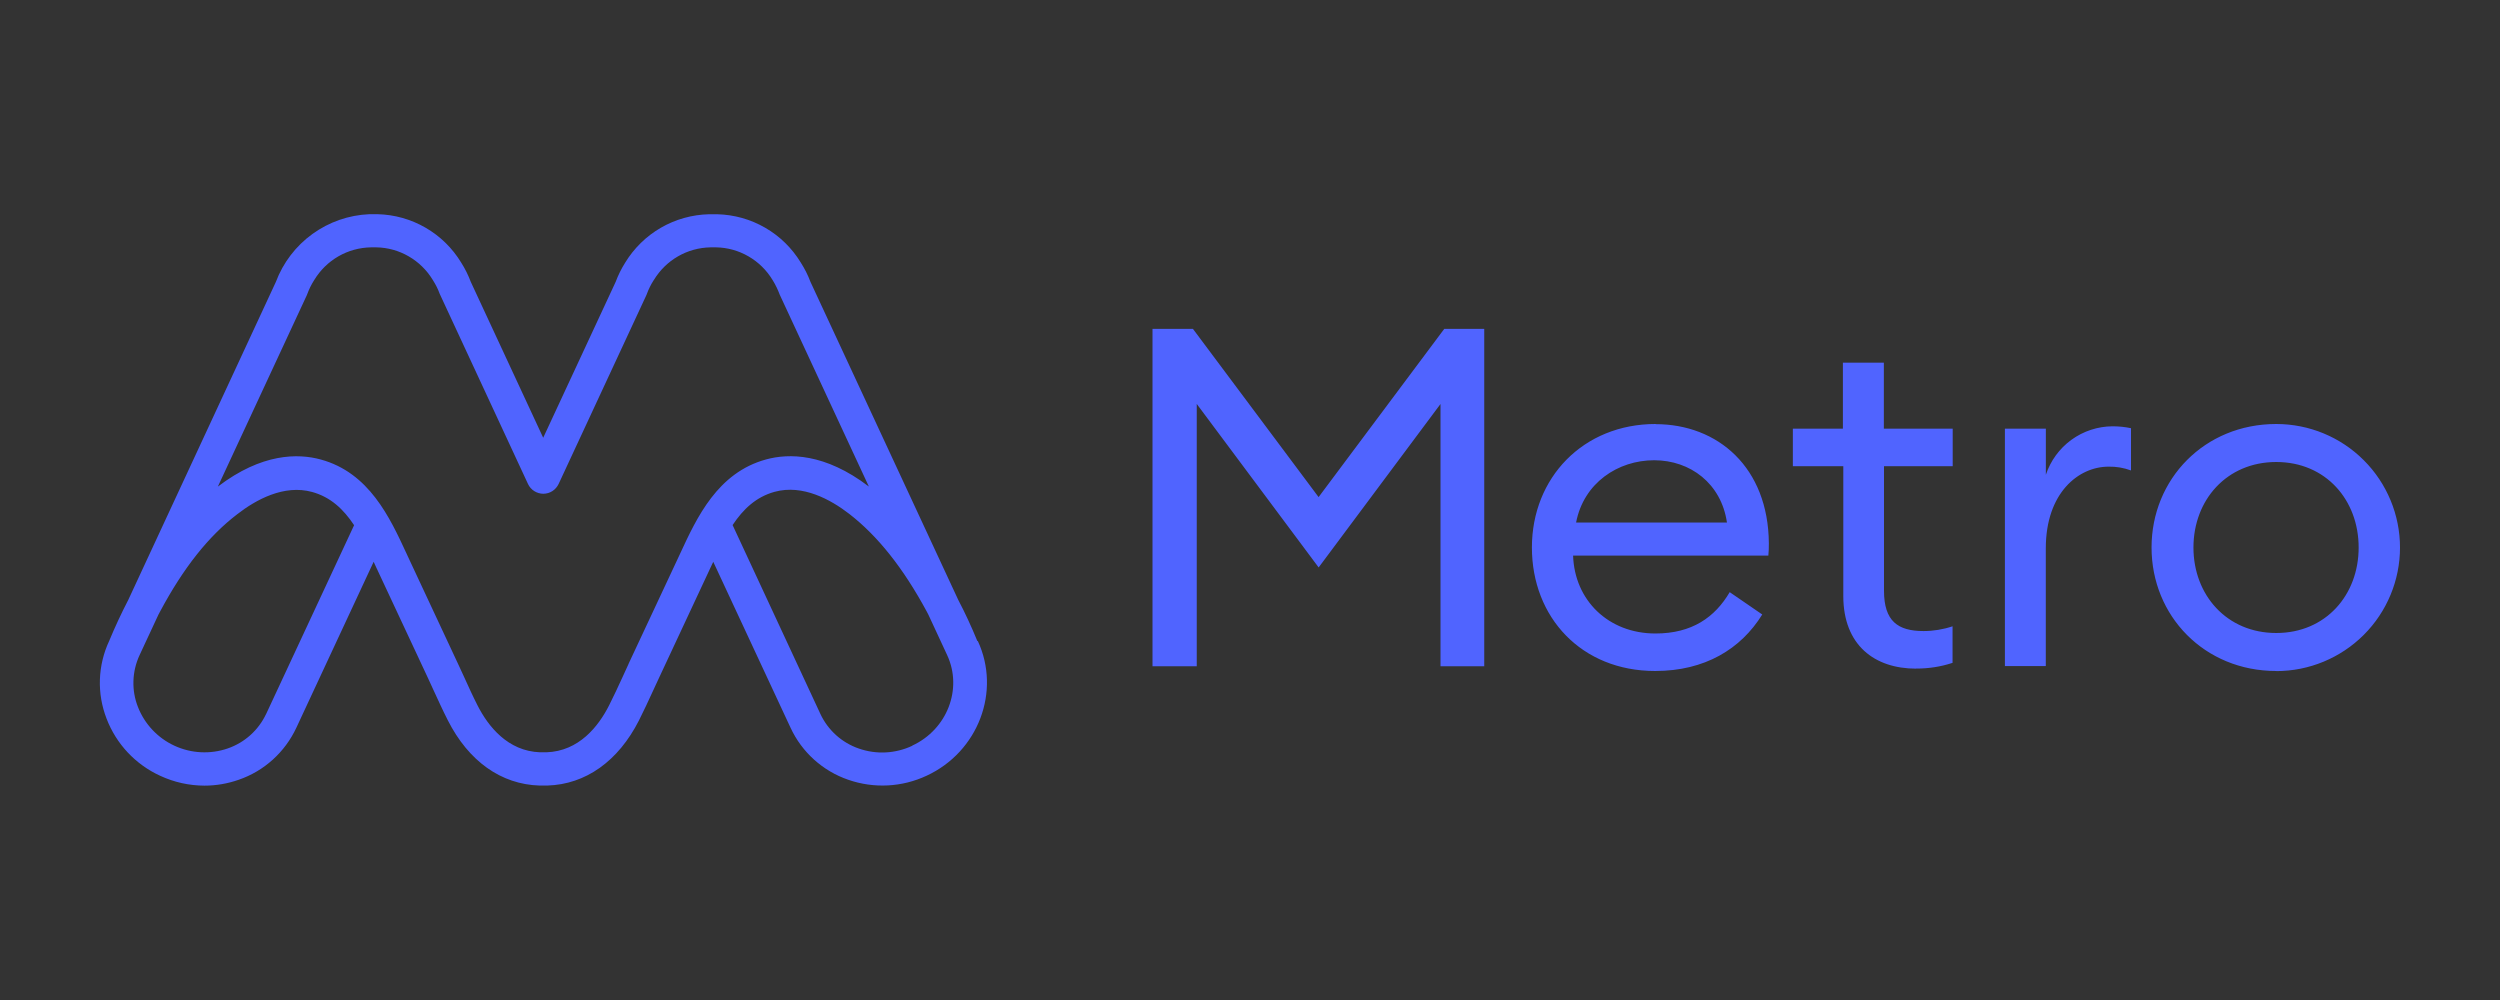 <?xml version="1.0" encoding="UTF-8"?>
<svg id="Layer_1" data-name="Layer 1" xmlns="http://www.w3.org/2000/svg" xmlns:xlink="http://www.w3.org/1999/xlink" viewBox="0 0 500 200">
  <rect x="0" y="0" width="500" height="200" fill="#333333" stroke="none"/>
  <defs>
    <style>
      .cls-1 {
        fill: none;
      }

      .cls-2 {
        mask: url(#mask);
      }

      .cls-3 {
        fill: url(#linear-gradient-2);
      }

      .cls-4 {
        fill: url(#linear-gradient);
      }

      .cls-5 {
        isolation: isolate;
      }

      .cls-6 {
        clip-path: url(#clippath-1);
      }

      .cls-7 {
        clip-path: url(#clippath-3);
      }

      .cls-8 {
        clip-path: url(#clippath-4);
      }

      .cls-9 {
        clip-path: url(#clippath-2);
      }

      .cls-10 {
        fill: #5064ff;
      }

      .cls-11 {
        clip-path: url(#clippath);
      }
    </style>
    <clipPath id="clippath">
      <rect class="cls-1" x="-362.33" y="-317.83" width="109.39" height="109.39" transform="translate(95.96 -294.61) rotate(-45)"/>
    </clipPath>
    <clipPath id="clippath-1">
      <rect class="cls-1" x="-417.02" y="-372.52" width="218.77" height="218.77" transform="translate(95.96 -294.6) rotate(-45)"/>
    </clipPath>
    <linearGradient id="linear-gradient" x1="-3140.51" y1="212.1" x2="-3139.58" y2="212.1" gradientTransform="translate(34932.52 521466.97) rotate(90) scale(166.15)" gradientUnits="userSpaceOnUse">
      <stop offset="0" stop-color="#fff"/>
      <stop offset=".04" stop-color="#f6f6f6"/>
      <stop offset=".1" stop-color="#ddd"/>
      <stop offset=".18" stop-color="#b6b6b5"/>
      <stop offset=".28" stop-color="#7f7f7e"/>
      <stop offset=".38" stop-color="#3a3a39"/>
      <stop offset=".42" stop-color="#1d1d1b"/>
      <stop offset="1" stop-color="#1d1d1b"/>
    </linearGradient>
    <mask id="mask" x="-617.03" y="-572.53" width="618.79" height="618.79" maskUnits="userSpaceOnUse">
      <g class="cls-5">
        <g class="cls-6">
          <rect class="cls-4" x="-526.41" y="-481.91" width="437.55" height="437.55" transform="translate(95.96 -294.6) rotate(-45)"/>
        </g>
      </g>
    </mask>
    <clipPath id="clippath-2">
      <rect class="cls-1" x="-462.33" y="-417.83" width="309.39" height="309.39"/>
    </clipPath>
    <clipPath id="clippath-3">
      <rect class="cls-1" x="-417.02" y="-372.52" width="218.77" height="218.77" transform="translate(95.96 -294.6) rotate(-45)"/>
    </clipPath>
    <linearGradient id="linear-gradient-2" x1="-3140.51" y1="212.1" x2="-3139.58" y2="212.1" gradientTransform="translate(34932.54 521466.8) rotate(90) scale(166.15)" gradientUnits="userSpaceOnUse">
      <stop offset="0" stop-color="#ff0"/>
      <stop offset=".12" stop-color="#fff500"/>
      <stop offset=".31" stop-color="#fd0"/>
      <stop offset=".42" stop-color="#fc0"/>
      <stop offset="1" stop-color="#fc0"/>
    </linearGradient>
    <clipPath id="clippath-4">
      <polygon class="cls-1" points="-250.38 -283.23 -307.64 -340.48 -384.99 -263.13 -307.86 -185.79 -278.27 -255.32 -250.38 -283.23"/>
    </clipPath>
  </defs>
  <g>
    <g class="cls-11">
      <g class="cls-2">
        <g class="cls-9">
          <g class="cls-7">
            <rect class="cls-3" x="-526.41" y="-481.91" width="437.55" height="437.55" transform="translate(95.96 -294.6) rotate(-45)"/>
          </g>
        </g>
      </g>
    </g>
    <g class="cls-8">
      <rect class="cls-3" x="-526.41" y="-481.91" width="437.55" height="437.55" transform="translate(95.96 -294.6) rotate(-45)"/>
    </g>
  </g>
  <rect class="cls-1" width="500" height="200"/>
  <path class="cls-10" d="M239.35,80.8v52.45h-8.85v-67.47h8.09l25.13,33.64,25.13-33.64h8v67.47h-8.75v-52.45l-24.37,32.69-24.37-32.69ZM315.21,104.5h30.18c-1.14-7.8-7.32-12.45-14.56-12.45s-14.09,4.53-15.61,12.45ZM331.11,84.83c12.47,0,22.56,8.65,22.66,23.85.01.81-.02,1.63-.1,2.44h-39.05c.29,8.93,7.05,15.58,16.47,15.58,7.32,0,11.9-3.25,14.85-8.27l6.51,4.47c-4.29,6.94-11.52,11.3-21.42,11.3-14.75,0-24.65-10.74-24.65-24.7s10.27-24.7,24.75-24.7M383.23,133.73c-8.28,0-14.57-4.66-14.57-14.54v-25.95h-10.09v-7.5h10.01v-13.21h8.19v13.21h13.77v7.5h-13.74v24.9c0,6.08,2.76,8.07,7.9,8.07,1.97,0,3.94-.32,5.81-.95v7.31c-2.36.78-4.84,1.16-7.32,1.14M400.99,85.74h8.18v9.22c.93-2.8,2.71-5.25,5.1-6.99,2.39-1.74,5.27-2.69,8.22-2.71,1.25,0,2.49.12,3.71.38v8.45c-1.43-.53-2.95-.79-4.48-.76-6,0-12.56,5.22-12.56,16.34v23.55h-8.18v-47.49ZM455.25,126.6c9.9,0,16.48-7.6,16.48-17.1s-6.57-17.1-16.48-17.1-16.56,7.6-16.56,17.1,6.66,17.1,16.56,17.1ZM455.25,134.2c-14.38,0-24.94-11.02-24.94-24.7s10.58-24.7,24.94-24.7c6.57,0,12.86,2.6,17.5,7.24,4.64,4.63,7.25,10.92,7.25,17.47s-2.61,12.84-7.25,17.47c-4.64,4.63-10.94,7.24-17.5,7.24ZM182.44,149.16c-3.35,1.57-7.18,1.77-10.67.55-1.68-.58-3.23-1.49-4.55-2.68s-2.39-2.63-3.14-4.24l-17.56-37.78c2.11-3.17,4.69-5.63,8.41-6.65,5.61-1.54,11.23,1.56,14.95,4.44,5.7,4.43,10.77,10.81,15.46,19.49.11.21.22.42.33.63l3.77,8.12c3.12,6.74,0,14.85-6.99,18.08M125.73,132.75c-.41.88-.81,1.76-1.21,2.64-.87,1.89-1.77,3.85-2.7,5.68-2.11,4.17-6,9.17-12.54,9.39h-1.24c-6.51-.22-10.42-5.22-12.54-9.39-.94-1.84-1.82-3.79-2.68-5.68-.41-.89-.81-1.78-1.23-2.66l-9.66-20.67-.64-1.38c-3.33-7.19-7.46-16.14-17.14-18.78-4.53-1.24-11.76-1.3-20.58,5.42l17.78-38.25.11-.27c.35-.96.8-1.88,1.35-2.74l.06-.09c1.18-1.95,2.84-3.57,4.82-4.71,1.98-1.14,4.22-1.75,6.5-1.79h1.08c2.28.04,4.5.66,6.47,1.8,1.97,1.14,3.62,2.75,4.8,4.7l.05.08c.55.86,1.01,1.78,1.36,2.74l17.65,38.01c.27.58.7,1.07,1.25,1.42.54.34,1.17.53,1.81.53s1.27-.18,1.81-.53c.54-.34.97-.84,1.25-1.42l17.54-37.74.11-.27c.35-.96.81-1.88,1.36-2.74l.06-.08c1.18-1.95,2.84-3.57,4.82-4.71,1.98-1.14,4.22-1.75,6.5-1.79h1.11c2.28.04,4.5.66,6.47,1.8,1.97,1.14,3.62,2.75,4.8,4.7l.08.13c.55.9,1.01,1.85,1.37,2.83l17.83,38.38c-8.81-6.72-16.04-6.66-20.57-5.42-9.68,2.65-13.83,11.6-17.15,18.78l-10.33,22.07ZM53.23,142.77c-.75,1.61-1.82,3.05-3.14,4.24-1.32,1.19-2.87,2.1-4.55,2.68-3.49,1.2-7.31,1-10.66-.55-3.35-1.55-5.97-4.34-7.3-7.77-.65-1.65-.95-3.41-.89-5.19.05-1.77.47-3.51,1.21-5.12l3.78-8.12.33-.62c4.65-8.71,9.7-15.1,15.46-19.49,3.71-2.88,9.33-5.98,14.94-4.44,3.73,1.02,6.31,3.48,8.41,6.65l-17.58,37.73ZM195.48,128.23c-1.17-2.84-2.44-5.61-3.83-8.25l-29.55-63.59c-.51-1.36-1.16-2.65-1.94-3.87-1.75-2.88-4.19-5.28-7.12-6.97-2.92-1.69-6.22-2.62-9.6-2.7h-1.63c-3.38.08-6.69,1-9.62,2.69-2.93,1.69-5.38,4.09-7.14,6.97-.77,1.22-1.42,2.52-1.92,3.87l-14.49,31.17-14.48-31.17c-.51-1.35-1.15-2.65-1.93-3.87-1.75-2.88-4.19-5.28-7.12-6.97-2.92-1.69-6.22-2.62-9.6-2.7h-1.63c-4.11.17-8.07,1.55-11.4,3.96-3.33,2.41-5.87,5.75-7.31,9.59l-29.51,63.58c-1.37,2.64-2.66,5.41-3.84,8.25-1.13,2.42-1.75,5.04-1.84,7.7-.09,2.66.37,5.32,1.33,7.8,1.93,5.07,5.79,9.18,10.73,11.44,2.77,1.29,5.78,1.96,8.84,1.97,2.33,0,4.65-.4,6.85-1.17,2.53-.87,4.85-2.24,6.83-4.03,1.98-1.79,3.58-3.96,4.71-6.38l15.46-33.19.51,1.11,10.32,22.07,1.2,2.61c.9,1.95,1.81,3.96,2.81,5.92,4.15,8.19,10.67,12.81,18.34,13.04h1.55c7.68-.23,14.19-4.87,18.34-13.04,1-1.97,1.92-3.99,2.82-5.94l1.2-2.59,10.31-22.07c.17-.37.34-.75.52-1.11l15.46,33.19c1.12,2.42,2.72,4.59,4.7,6.37,1.98,1.79,4.3,3.16,6.83,4.03,5.13,1.79,10.77,1.5,15.69-.81,10.32-4.78,14.91-16.87,10.23-26.95"/>
</svg>